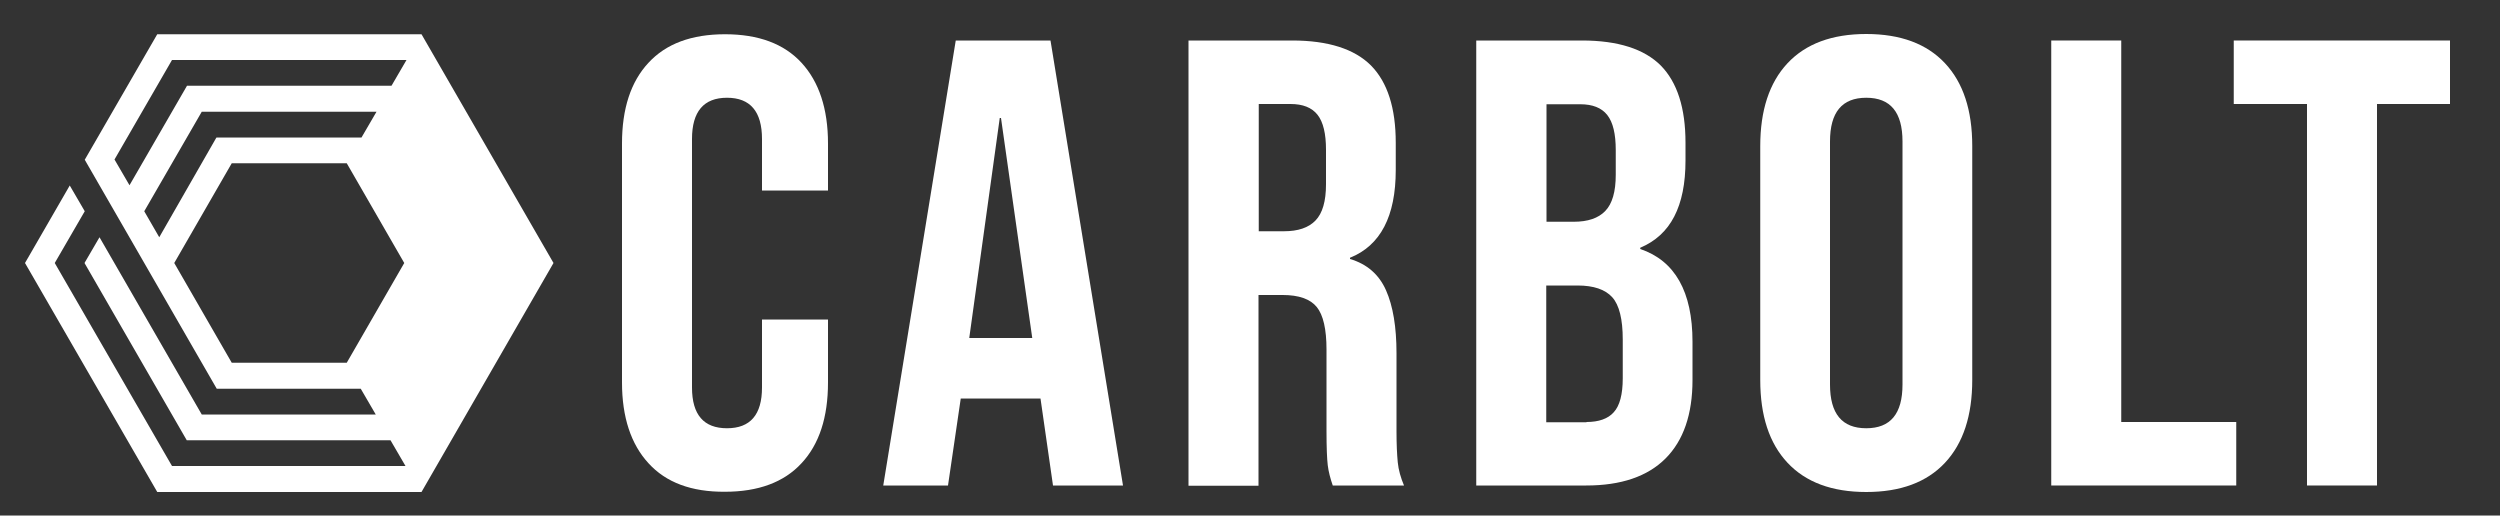 <?xml version="1.0" encoding="UTF-8"?>
<!-- Generator: Adobe Illustrator 27.2.0, SVG Export Plug-In . SVG Version: 6.00 Build 0)  -->
<svg xmlns="http://www.w3.org/2000/svg" xmlns:xlink="http://www.w3.org/1999/xlink" version="1.1" id="Laag_1" x="0px" y="0px" viewBox="0 0 1000 206.2" style="enable-background:new 0 0 1000 206.2;" xml:space="preserve">
<rect x="0" y="0" width="1000" height="206.2" fill="#333333" stroke="none"/>
<style type="text/css">
	.st0{clip-path:url(#SVGID_00000016055400019565247580000012693202097440798374_);fill:#FFFFFF;}
</style>
<g>
	<defs>
		<rect id="SVGID_1_" y="0" width="1000" height="273.2"></rect>
	</defs>
	<clipPath id="SVGID_00000129899975546085703010000006729037026893115319_">
		<use xlink:href="#SVGID_1_" style="overflow:visible;"></use>
	</clipPath>
	<path style="clip-path:url(#SVGID_00000129899975546085703010000006729037026893115319_);fill:#FFFFFF;" d="M259.4,185.3   c-7-7.6-10.6-18.4-10.6-32.3V57.4c0-13.9,3.5-24.7,10.6-32.3c7-7.6,17.2-11.4,30.6-11.4c13.4,0,23.6,3.8,30.6,11.4   c7,7.6,10.6,18.4,10.6,32.3v18.8h-26.4V55.6c0-11-4.7-16.5-14-16.5c-9.3,0-14,5.5-14,16.5v99.4c0,10.9,4.7,16.3,14,16.3   c9.3,0,14-5.4,14-16.3v-27.2h26.4V153c0,13.9-3.5,24.7-10.6,32.3c-7,7.6-17.3,11.4-30.6,11.4C276.6,196.8,266.4,193,259.4,185.3"></path>
	<path style="clip-path:url(#SVGID_00000129899975546085703010000006729037026893115319_);fill:#FFFFFF;" d="M449.2,194.2l-29-178   h-37.9l-29,178h25.9l5.1-34.8h31.9l5,34.8H449.2z M387.7,135.2l12.2-88h0.5l12.5,88H387.7z"></path>
	<path style="clip-path:url(#SVGID_00000129899975546085703010000006729037026893115319_);fill:#FFFFFF;" d="M475.4,16.2h41.5   c14.4,0,24.9,3.4,31.5,10c6.6,6.7,9.9,17,9.9,30.9v10.9c0,18.5-6.1,30.2-18.3,35.1v0.5c6.8,2,11.6,6.2,14.4,12.5   c2.8,6.3,4.2,14.7,4.2,25.2v31.3c0,5.1,0.2,9.2,0.5,12.3c0.3,3.1,1.2,6.2,2.5,9.3h-28.5c-1-2.9-1.7-5.6-2-8.1   c-0.3-2.5-0.5-7.1-0.5-13.7v-32.6c0-8.1-1.3-13.8-3.9-17c-2.6-3.2-7.2-4.8-13.6-4.8h-9.7v76.3h-28V16.2z M513.6,92.5   c5.6,0,9.8-1.4,12.6-4.3c2.8-2.9,4.2-7.7,4.2-14.5V59.9c0-6.4-1.1-11.1-3.4-14c-2.3-2.9-5.9-4.3-10.8-4.3h-12.7v50.9H513.6z"></path>
	<path style="clip-path:url(#SVGID_00000129899975546085703010000006729037026893115319_);fill:#FFFFFF;" d="M590.6,16.2h42.2   c14.4,0,24.9,3.4,31.5,10c6.6,6.7,9.9,17,9.9,30.9v7.1c0,9.2-1.5,16.6-4.5,22.4c-3,5.8-7.5,9.9-13.6,12.5v0.5   c13.9,4.7,20.9,17.1,20.9,37.1V152c0,13.7-3.6,24.2-10.8,31.4c-7.2,7.2-17.8,10.8-31.7,10.8h-44V16.2z M629.5,88.7   c5.6,0,9.8-1.4,12.6-4.3c2.8-2.9,4.2-7.7,4.2-14.5v-9.9c0-6.4-1.1-11.1-3.4-14c-2.3-2.9-5.9-4.3-10.8-4.3h-13.5v47H629.5z    M634.6,168.8c4.9,0,8.6-1.3,10.9-3.9c2.4-2.6,3.6-7.2,3.6-13.6v-15.5c0-8.1-1.4-13.8-4.2-16.9c-2.8-3.1-7.4-4.7-13.9-4.7h-12.5   v54.7H634.6z"></path>
	<path style="clip-path:url(#SVGID_00000129899975546085703010000006729037026893115319_);fill:#FFFFFF;" d="M715,185.1   c-7.3-7.8-10.9-18.8-10.9-33.1V58.4c0-14.2,3.6-25.3,10.9-33.1c7.3-7.8,17.8-11.7,31.5-11.7s24.2,3.9,31.5,11.7   c7.3,7.8,10.9,18.8,10.9,33.1V152c0,14.2-3.6,25.3-10.9,33.1c-7.3,7.8-17.8,11.7-31.5,11.7S722.3,192.9,715,185.1 M761,153.8V56.6   c0-11.7-4.8-17.5-14.5-17.5c-9.7,0-14.5,5.8-14.5,17.5v97.2c0,11.7,4.8,17.5,14.5,17.5C756.2,171.3,761,165.5,761,153.8"></path>
	<polygon style="clip-path:url(#SVGID_00000129899975546085703010000006729037026893115319_);fill:#FFFFFF;" points="820.5,16.2    848.5,16.2 848.5,168.8 894.5,168.8 894.5,194.2 820.5,194.2  "></polygon>
	<polygon style="clip-path:url(#SVGID_00000129899975546085703010000006729037026893115319_);fill:#FFFFFF;" points="922.8,41.6    893.5,41.6 893.5,16.2 980,16.2 980,41.6 950.8,41.6 950.8,194.2 922.8,194.2  "></polygon>
	<path style="clip-path:url(#SVGID_00000129899975546085703010000006729037026893115319_);fill:#FFFFFF;" d="M168.6,13.7H62.9   l-29,50.2l52.8,91.6h57.6l6,10.3H80.7L39.8,94.9l-6,10.3l40.9,70.9h81.5l6,10.3H68.8l-46.9-81.2l12-20.7l-6-10.3l-17.9,31   l52.9,91.6h105.7l52.8-91.6L168.6,13.7z M57.7,84.5l23-39.8h69.9l-6,10.3h-58l-0.2,0.3L63.7,94.9L57.7,84.5z M138.7,145.1h-46   l-23-39.9l23-39.9h46l23,39.9L138.7,145.1z M156.6,34.3H74.8l-23,39.8l-6-10.3l23-39.8h93.8L156.6,34.3z"></path>
</g>
</svg>
